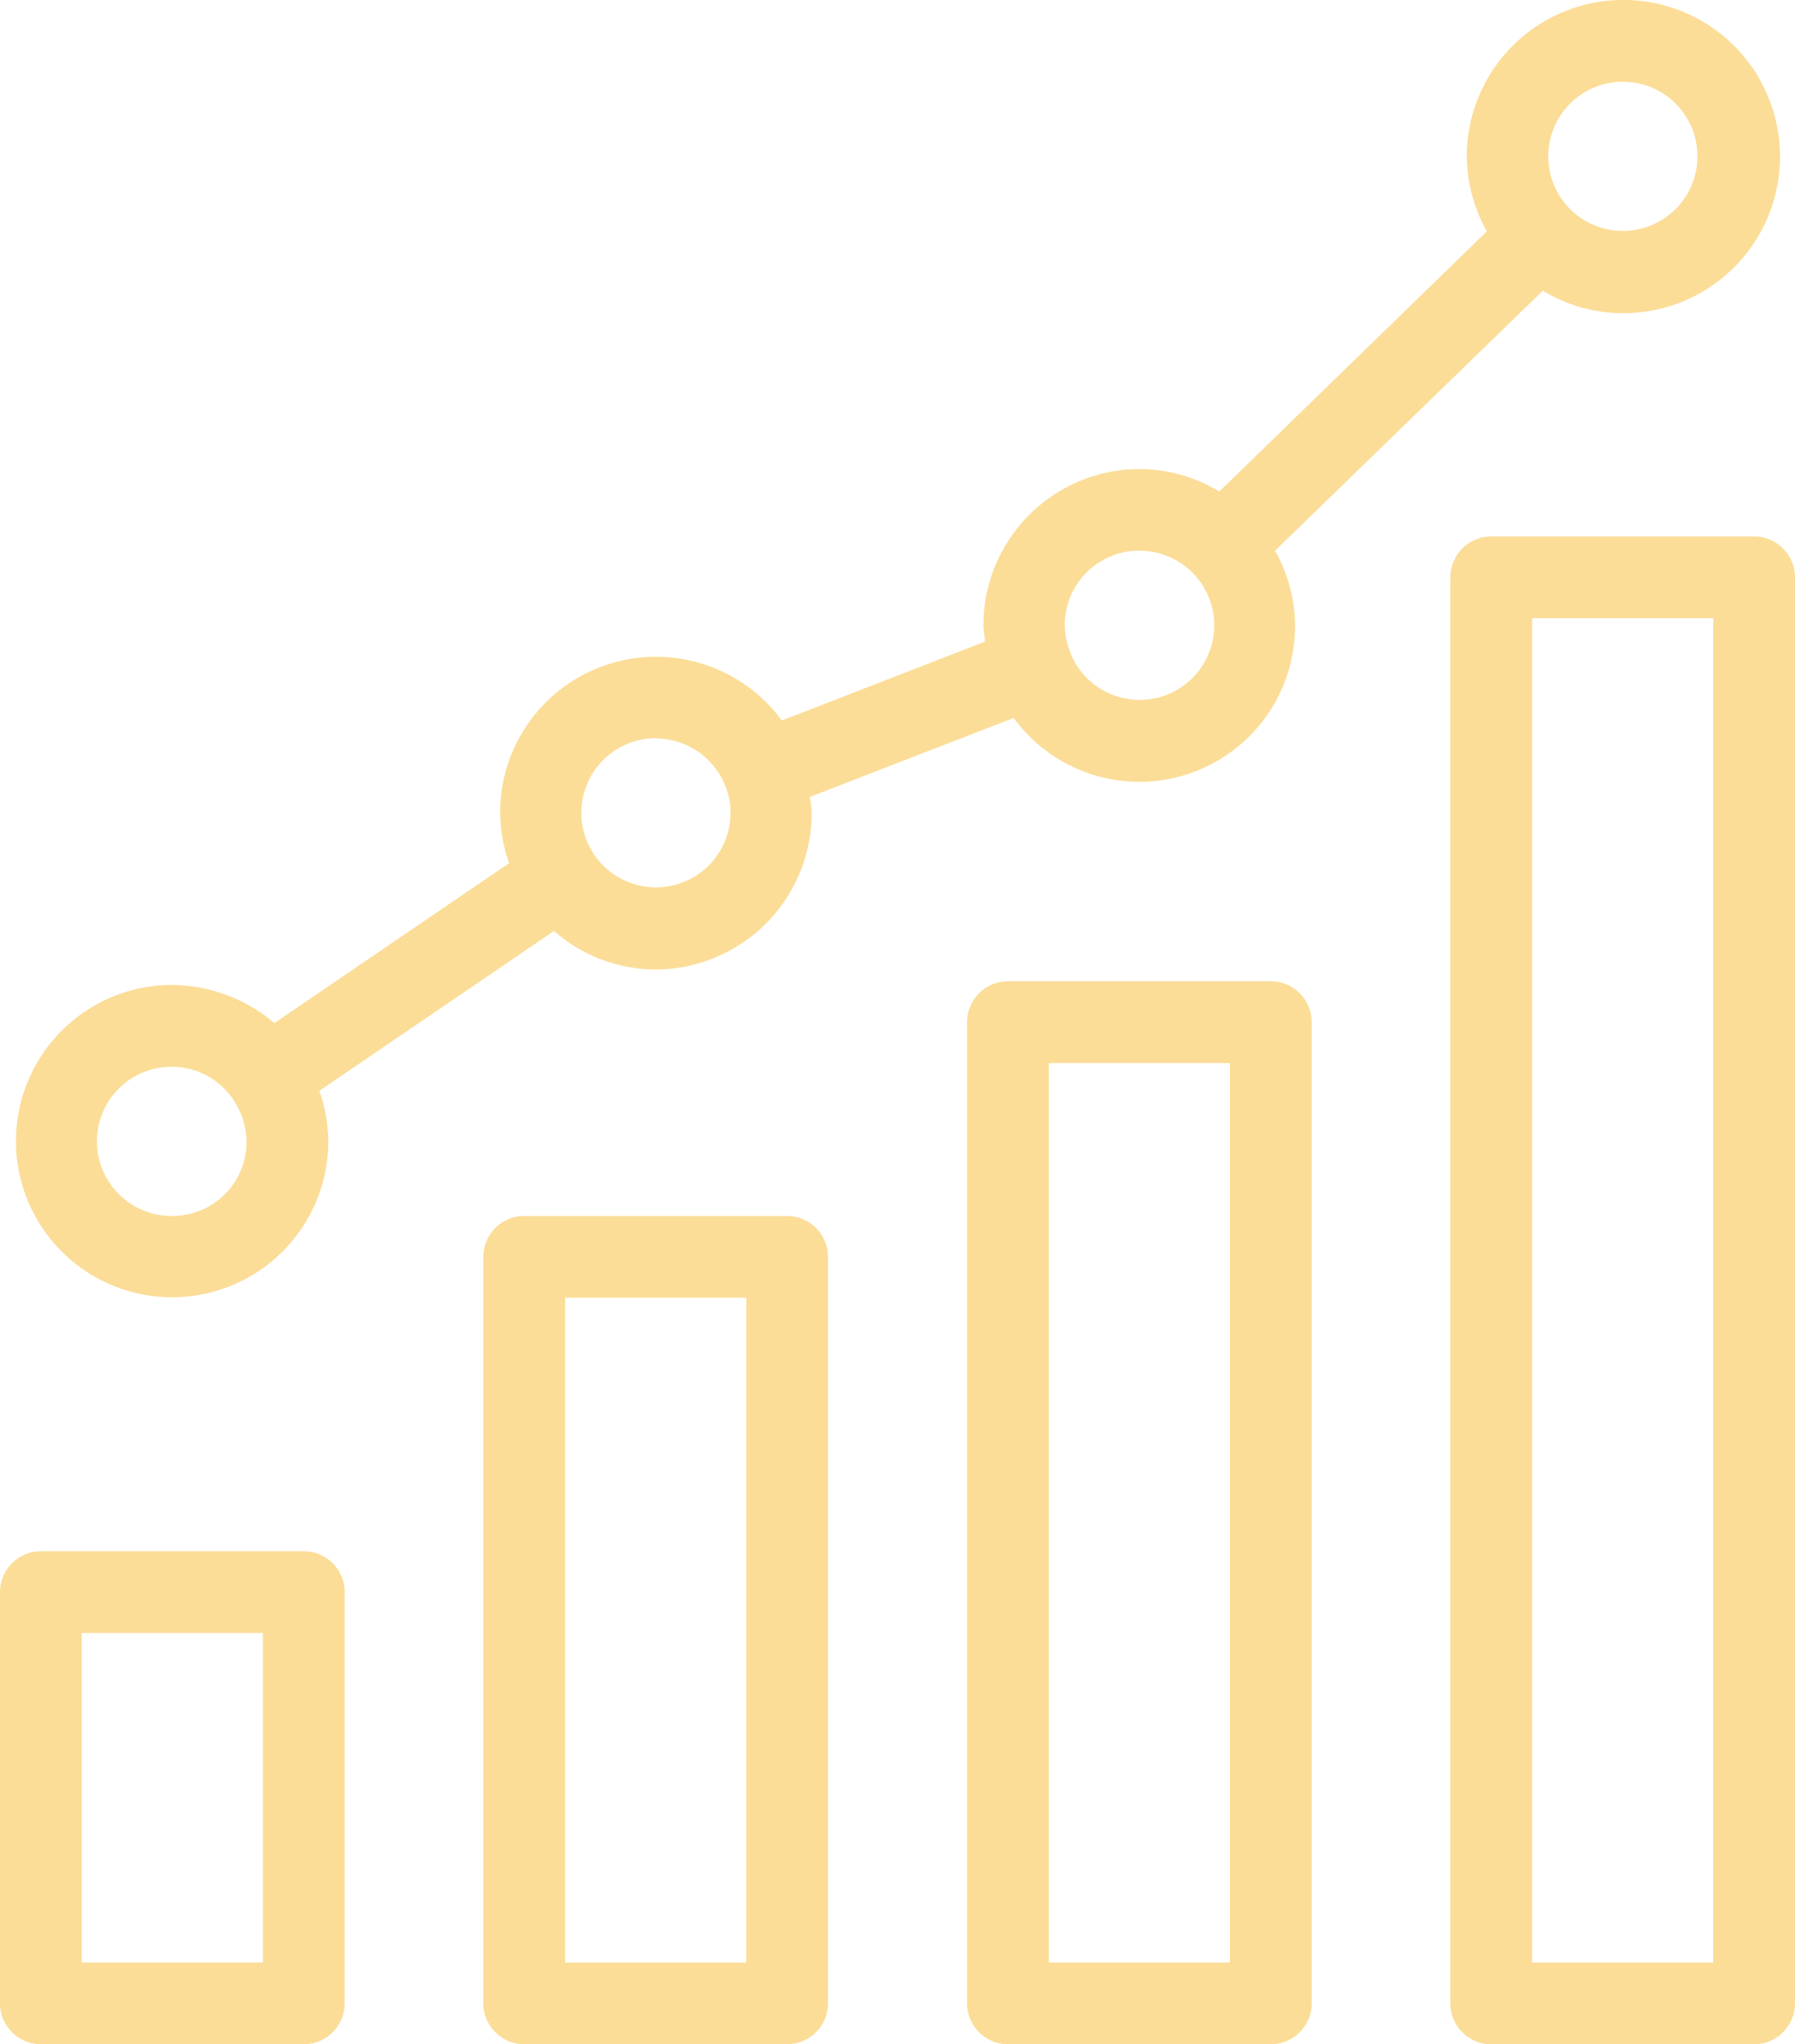 <svg id="グループ_502" data-name="グループ 502" xmlns="http://www.w3.org/2000/svg" xmlns:xlink="http://www.w3.org/1999/xlink" width="52.949" height="60.307" viewBox="0 0 52.949 60.307">
  <defs>
    <clipPath id="clip-path">
      <rect id="長方形_136" data-name="長方形 136" width="52.949" height="60.307" fill="#fbdd98"/>
    </clipPath>
  </defs>
  <g id="グループ_501" data-name="グループ 501" clip-path="url(#clip-path)">
    <path id="パス_330" data-name="パス 330" d="M0,324.961v12.134A1.21,1.21,0,0,0,1.206,338.3H8.962a1.21,1.21,0,0,0,1.206-1.206V324.961a1.21,1.21,0,0,0-1.206-1.206H1.206A1.21,1.21,0,0,0,0,324.961m2.412,1.206H7.756v9.722H2.412Z" transform="translate(0 -277.994)" fill="#fbdd98"/>
    <path id="パス_331" data-name="パス 331" d="M109.826,278.218a1.21,1.21,0,0,0,1.206-1.206V254.988a1.21,1.21,0,0,0-1.206-1.206H102.07a1.21,1.21,0,0,0-1.206,1.206v22.024a1.21,1.21,0,0,0,1.206,1.206Zm-6.549-22.024h5.343v19.612h-5.343Z" transform="translate(-86.607 -217.911)" fill="#fbdd98"/>
    <path id="パス_332" data-name="パス 332" d="M210.775,236.16a1.21,1.21,0,0,0,1.206-1.206V206.006a1.21,1.21,0,0,0-1.206-1.206h-7.755a1.21,1.21,0,0,0-1.206,1.206v28.947a1.21,1.21,0,0,0,1.206,1.206Zm-6.549-28.947h5.343v26.535h-5.343Z" transform="translate(-173.288 -175.853)" fill="#fbdd98"/>
    <path id="パス_333" data-name="パス 333" d="M302.677,113.164v42.07a1.21,1.21,0,0,0,1.206,1.206h7.755a1.21,1.21,0,0,0,1.206-1.206v-42.07a1.21,1.21,0,0,0-1.206-1.206h-7.755A1.21,1.21,0,0,0,302.677,113.164Zm2.412,1.206h5.343v39.658h-5.343Z" transform="translate(-259.895 -96.133)" fill="#fbdd98"/>
    <path id="パス_334" data-name="パス 334" d="M7.936,29.056a4.607,4.607,0,1,0,4.607,4.607,4.681,4.681,0,0,0-.265-1.484L19.2,27.464A4.552,4.552,0,0,0,22.192,28.6,4.615,4.615,0,0,0,26.8,23.99c0-.169-.036-.314-.048-.482l6.007-2.328a4.592,4.592,0,0,0,8.3-2.726,4.533,4.533,0,0,0-.591-2.207l7.9-7.671a4.557,4.557,0,0,0,2.34.663,4.62,4.62,0,1,0-4.583-4.632,4.616,4.616,0,0,0,.591,2.219L38.825,14.5a4.566,4.566,0,0,0-2.352-.663,4.615,4.615,0,0,0-4.607,4.608c0,.169.036.326.048.482l-5.994,2.328a4.6,4.6,0,0,0-8.31,2.726,4.681,4.681,0,0,0,.265,1.484l-6.923,4.716A4.718,4.718,0,0,0,7.936,29.056ZM50.729,2.412a2.2,2.2,0,1,1-2.2,2.2,2.2,2.2,0,0,1,2.2-2.2M36.461,16.247a2.2,2.2,0,1,1-2.038,2.991v-.012a2.175,2.175,0,0,1-.157-.8,2.2,2.2,0,0,1,2.2-2.183M7.936,35.87a2.2,2.2,0,1,1,1.809-3.425v.012l.012.012a2.235,2.235,0,0,1,.374,1.218,2.185,2.185,0,0,1-2.2,2.183M22.2,21.783a2.222,2.222,0,0,1,2.038,1.363.044.044,0,0,0,.012.036c0,.012.012.012.012.024a2.044,2.044,0,0,1,.145.772,2.2,2.2,0,1,1-2.207-2.2Z" transform="translate(-2.858)" fill="#fbdd98"/>
  </g>
</svg>
